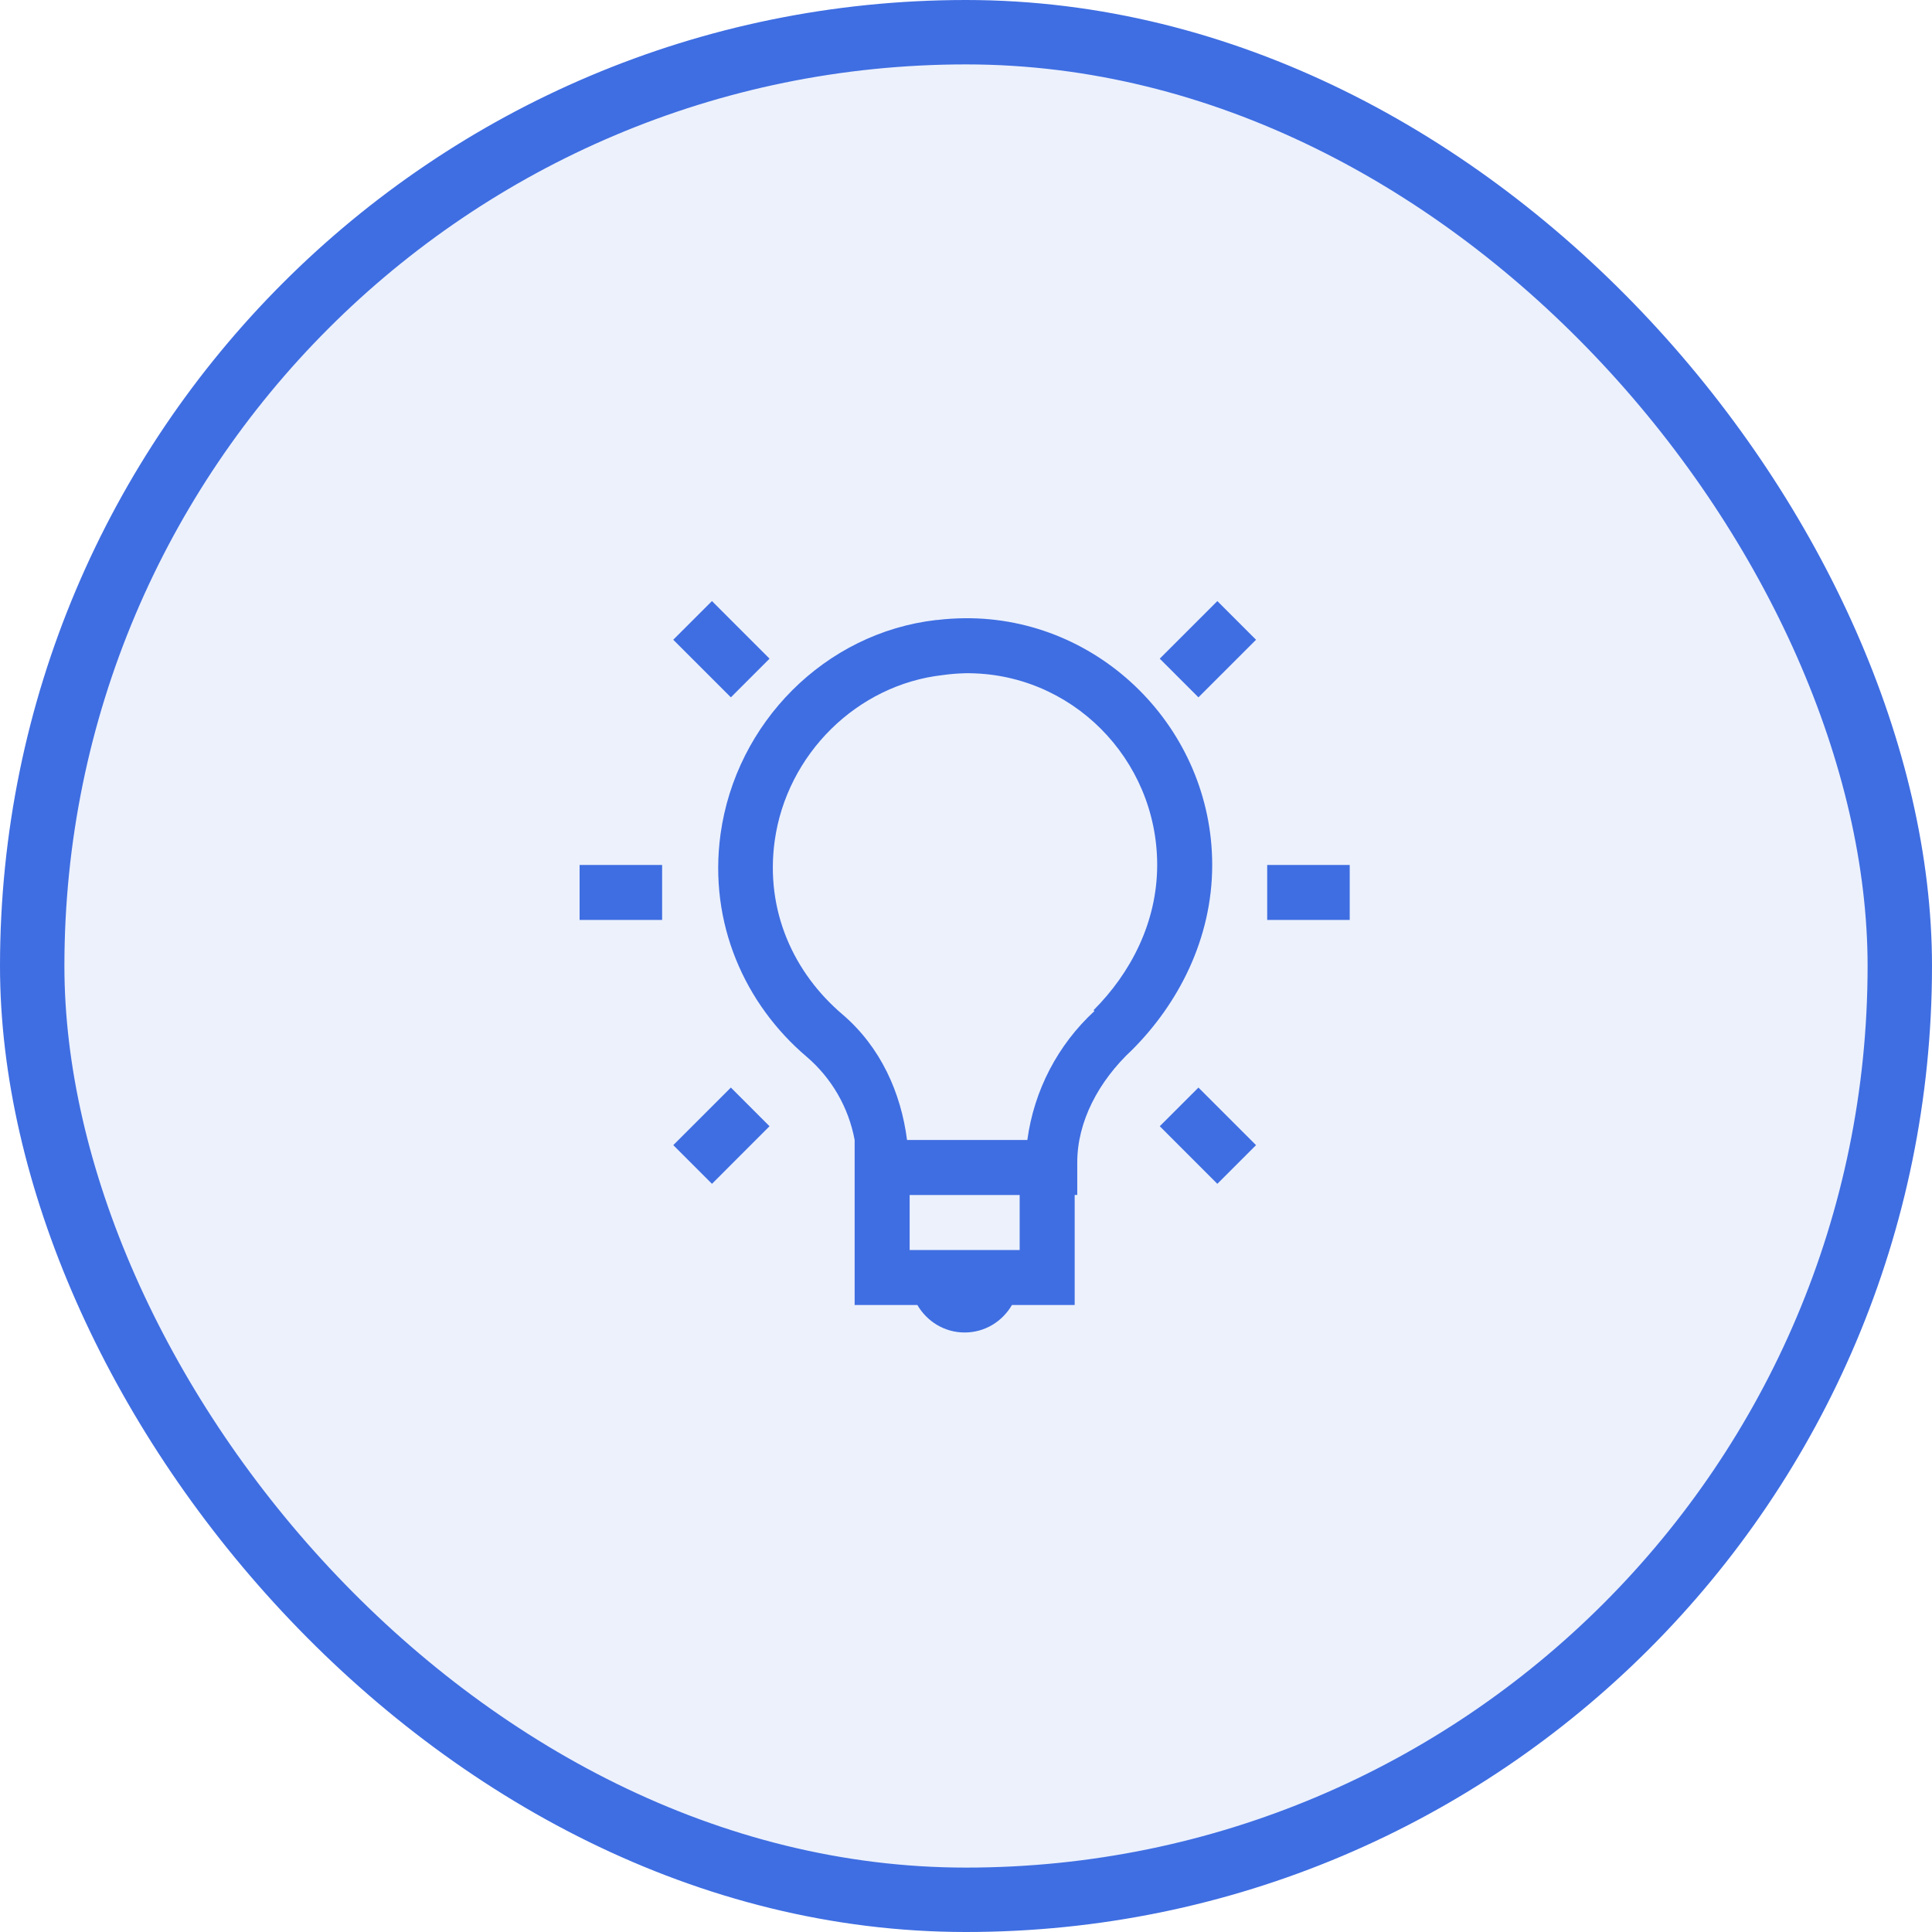 <svg xmlns="http://www.w3.org/2000/svg" width="180" height="180" viewBox="0 0 180 180" fill="none"><rect x="3" y="3" width="174" height="174" rx="87" fill="#3f6ee2" fill-opacity="0.1"></rect><rect x="3" y="3" width="174" height="174" rx="87" stroke="#3f6ee2" stroke-width="6"></rect><path d="M66.333 56L62.725 59.603L68.094 64.969L71.697 61.366L66.331 56H66.333ZM113.419 56L108.051 61.366L111.656 64.969L117.022 59.605L113.417 56H113.419ZM89.875 57.599C89.029 57.609 88.174 57.658 87.312 57.763C87.287 57.763 87.261 57.758 87.236 57.763C76.842 58.955 68.57 67.352 67.133 77.699C65.985 86.027 69.419 93.579 75.141 98.443C77.481 100.44 79.064 103.181 79.625 106.207V121.582H85.468C86.359 123.112 87.986 124.145 89.875 124.145C91.764 124.145 93.391 123.112 94.282 121.582H100.125V111.332H100.366V108.288C100.366 104.531 102.319 100.744 105.491 97.799C109.734 93.551 112.938 87.516 112.938 80.585C112.938 67.926 102.518 57.481 89.875 57.599ZM89.875 62.724C99.779 62.586 107.812 70.693 107.812 80.585C107.812 85.951 105.327 90.676 101.885 94.115L101.967 94.197C98.547 97.35 96.336 101.599 95.715 106.21H84.507C83.943 101.818 82.059 97.566 78.5 94.517C73.972 90.673 71.274 84.882 72.176 78.342C73.296 70.271 79.845 63.78 87.871 62.891C88.534 62.798 89.201 62.743 89.87 62.727L89.875 62.724ZM54 80.585V85.71H61.688V80.585H54ZM118.062 80.585V85.71H125.75V80.585H118.062ZM68.094 101.326L62.728 106.689L66.333 110.294L71.694 104.928L68.094 101.326ZM111.656 101.326L108.053 104.928L113.417 110.294L117.022 106.689L111.656 101.326ZM84.75 111.335H95V116.46H84.75V111.335Z" fill="#3f6ee2"></path></svg>